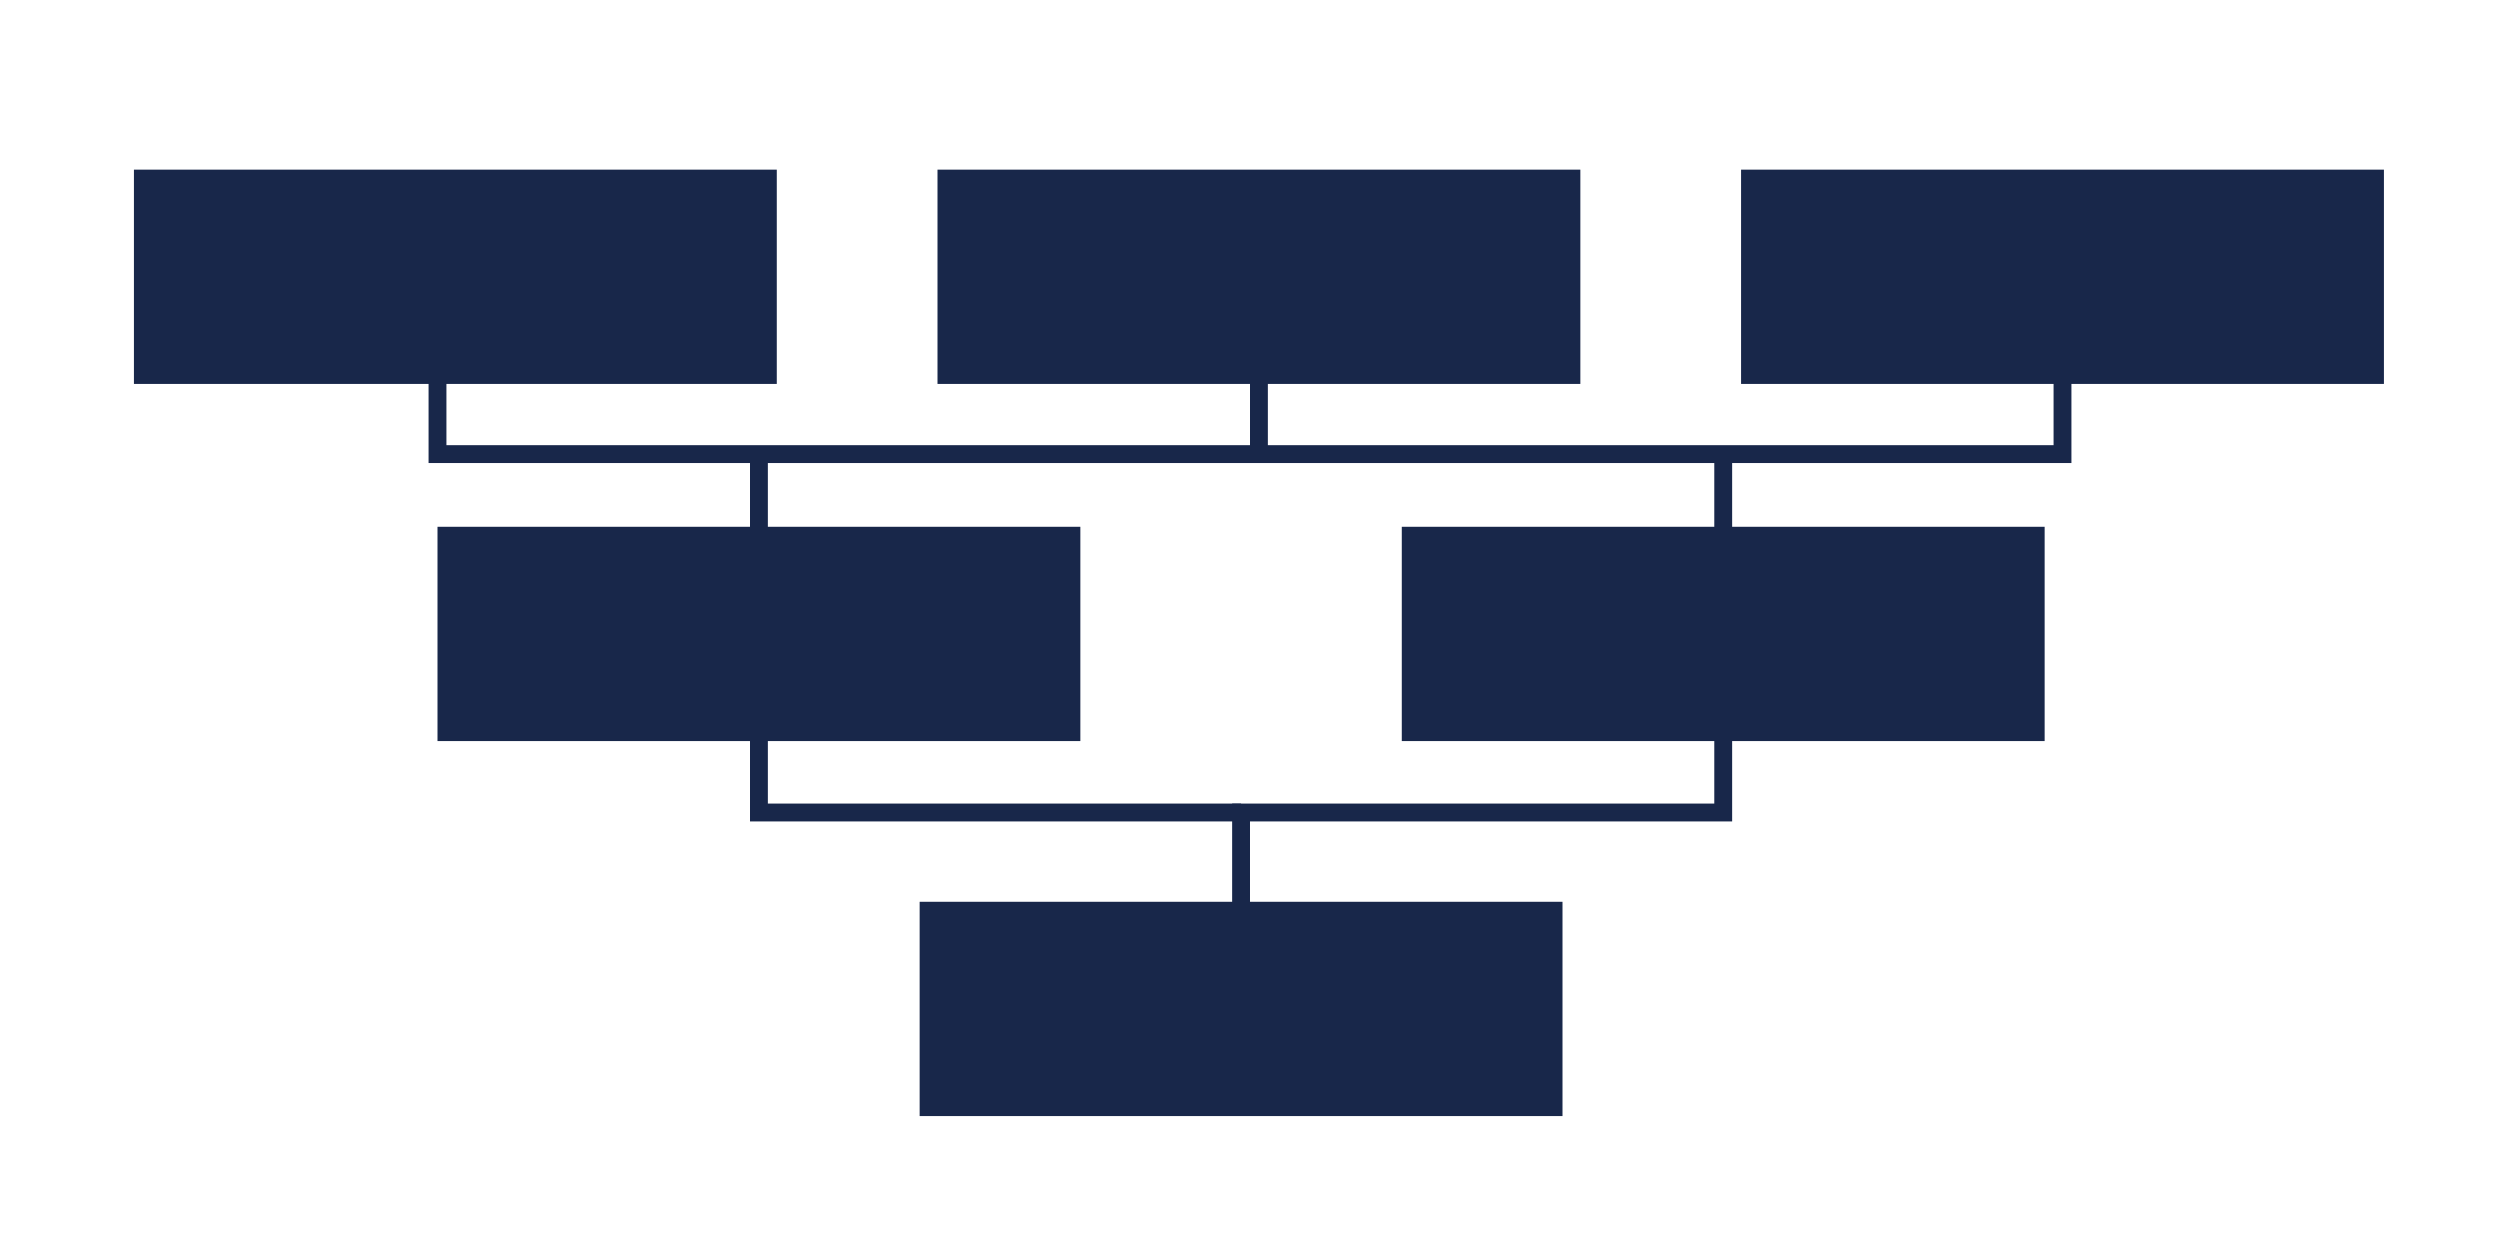 <?xml version="1.0" encoding="UTF-8"?>
<svg id="uuid-40c4bcb8-3431-4794-8796-dbe88b3976ae" data-name="How to optimize PICCO thermodilution measurements" xmlns="http://www.w3.org/2000/svg" viewBox="0 0 140 70">
  <defs>
    <style>
      .uuid-e71644d8-e84a-4802-a609-87fcd0cbfba3 {
        fill: #18274a;
      }

      .uuid-a18d7f82-2084-44d6-accb-c7504fd02e10 {
        fill: none;
        stroke: #18274a;
        stroke-miterlimit: 10;
      }
    </style>
  </defs>
  <g id="uuid-dd2ba625-be7d-4242-8b45-30bebd7ab28e" data-name="Optimal technical conditions for the thermodilution measurement">
    <g>
      <rect class="uuid-e71644d8-e84a-4802-a609-87fcd0cbfba3" x="51.5" y="50.5" width="36" height="12"/>
      <rect class="uuid-e71644d8-e84a-4802-a609-87fcd0cbfba3" x="52.5" y="9.5" width="36" height="12"/>
      <rect class="uuid-e71644d8-e84a-4802-a609-87fcd0cbfba3" x="7.5" y="9.5" width="36" height="12"/>
      <rect class="uuid-e71644d8-e84a-4802-a609-87fcd0cbfba3" x="97.5" y="9.5" width="36" height="12"/>
      <rect class="uuid-e71644d8-e84a-4802-a609-87fcd0cbfba3" x="24.5" y="29.5" width="36" height="12"/>
      <rect class="uuid-e71644d8-e84a-4802-a609-87fcd0cbfba3" x="78.5" y="29.5" width="36" height="12"/>
      <line class="uuid-a18d7f82-2084-44d6-accb-c7504fd02e10" x1="42.5" y1="35.5" x2="42.5" y2="25.43"/>
      <polyline class="uuid-a18d7f82-2084-44d6-accb-c7504fd02e10" points="69.5 56.5 69.5 45.5 96.5 45.5 96.5 35.5 96.5 25.76"/>
      <polyline class="uuid-a18d7f82-2084-44d6-accb-c7504fd02e10" points="42.5 35.82 42.5 45.5 69.5 45.5"/>
      <polyline class="uuid-a18d7f82-2084-44d6-accb-c7504fd02e10" points="24.5 15.5 24.5 25.43 41.9 25.43 43.22 25.43 70.5 25.43 70.5 15.5 70.5 25.43 115.5 25.43 115.5 15.5"/>
    </g>
  </g>
</svg>